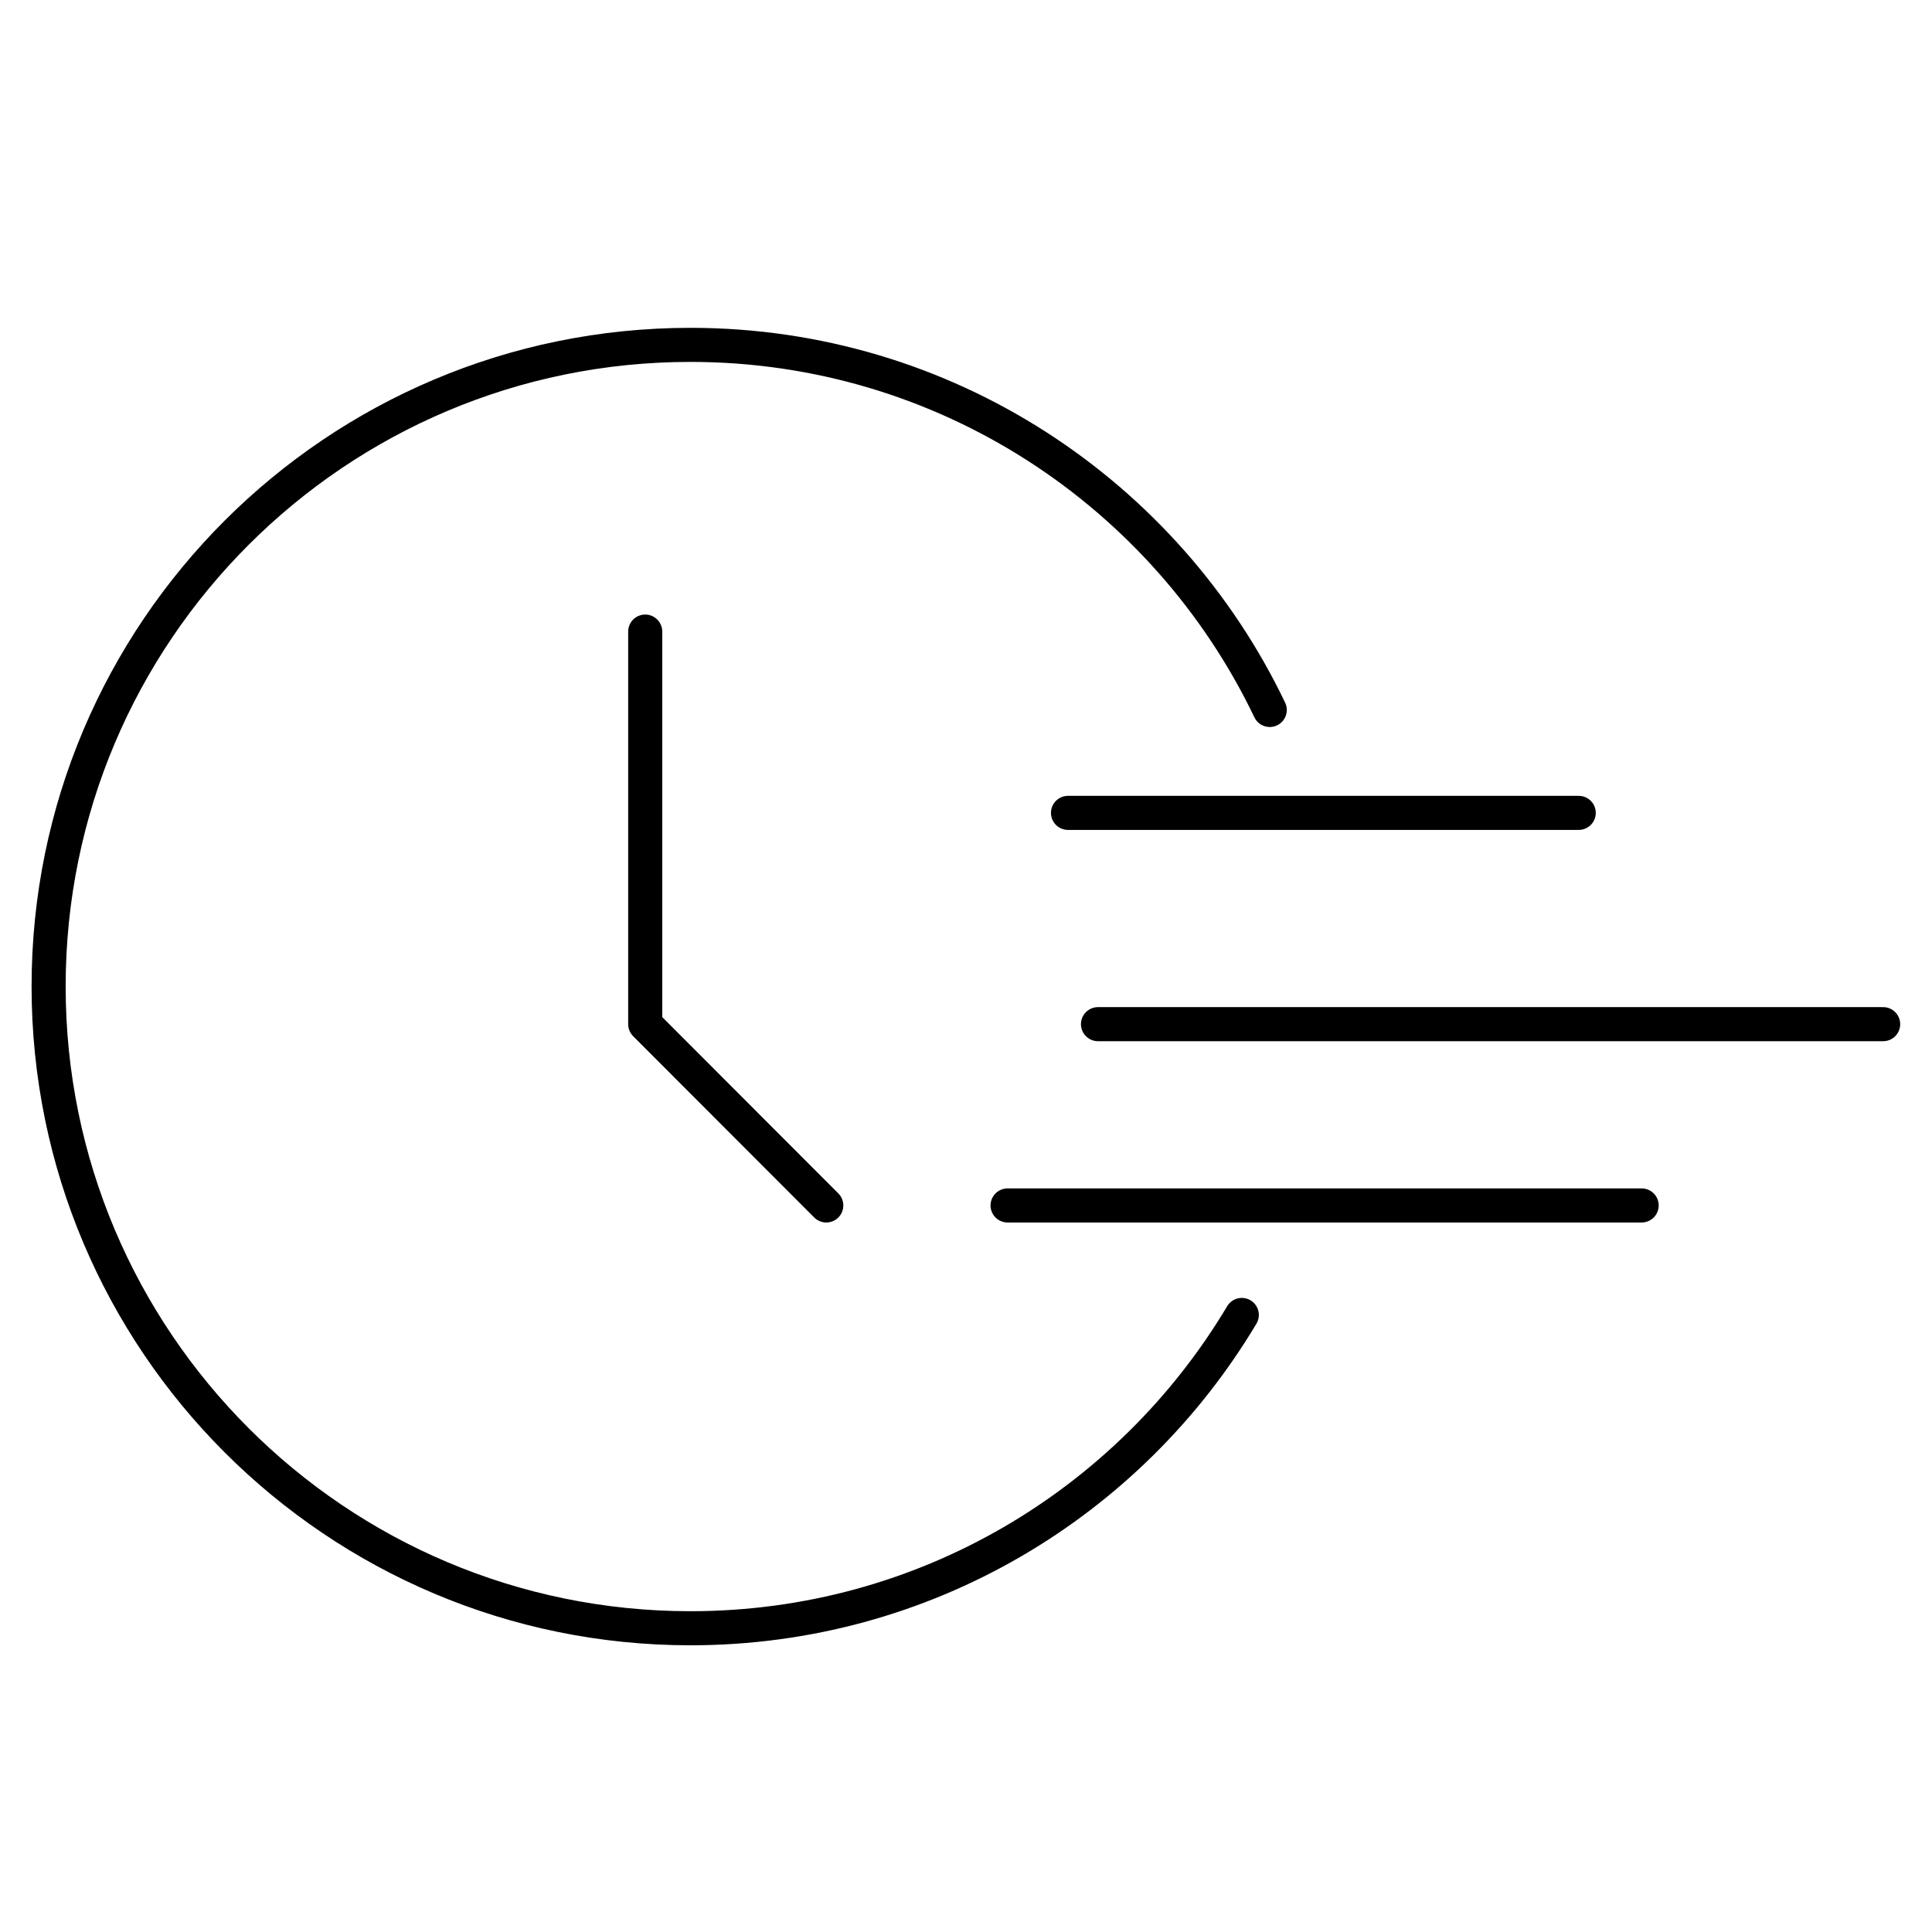 <svg viewBox="0 0 85.04 85.04" xmlns="http://www.w3.org/2000/svg" data-name="Layer 1" id="Layer_1">
  <defs>
    <style>
      .cls-1 {
        fill: none;
        stroke: #000;
        stroke-linecap: round;
        stroke-linejoin: round;
        stroke-width: 1.5px;
      }
    </style>
  </defs>
  <path d="M54.66,57.88c-4.93,8.26-13.95,13.79-24.27,13.79-15.6,0-28.25-12.65-28.25-28.25S14.79,15.18,30.39,15.18c11.24,0,20.95,6.57,25.5,16.07" class="cls-1"></path>
  <polyline points="28.4 27.8 28.4 45.08 36.37 53.06" class="cls-1"></polyline>
  <line y2="35.78" x2="69.49" y1="35.78" x1="47.01" class="cls-1"></line>
  <line y2="45.08" x2="82.89" y1="45.08" x1="48.33" class="cls-1"></line>
  <line y2="53.06" x2="72.26" y1="53.06" x1="44.35" class="cls-1"></line>
</svg>